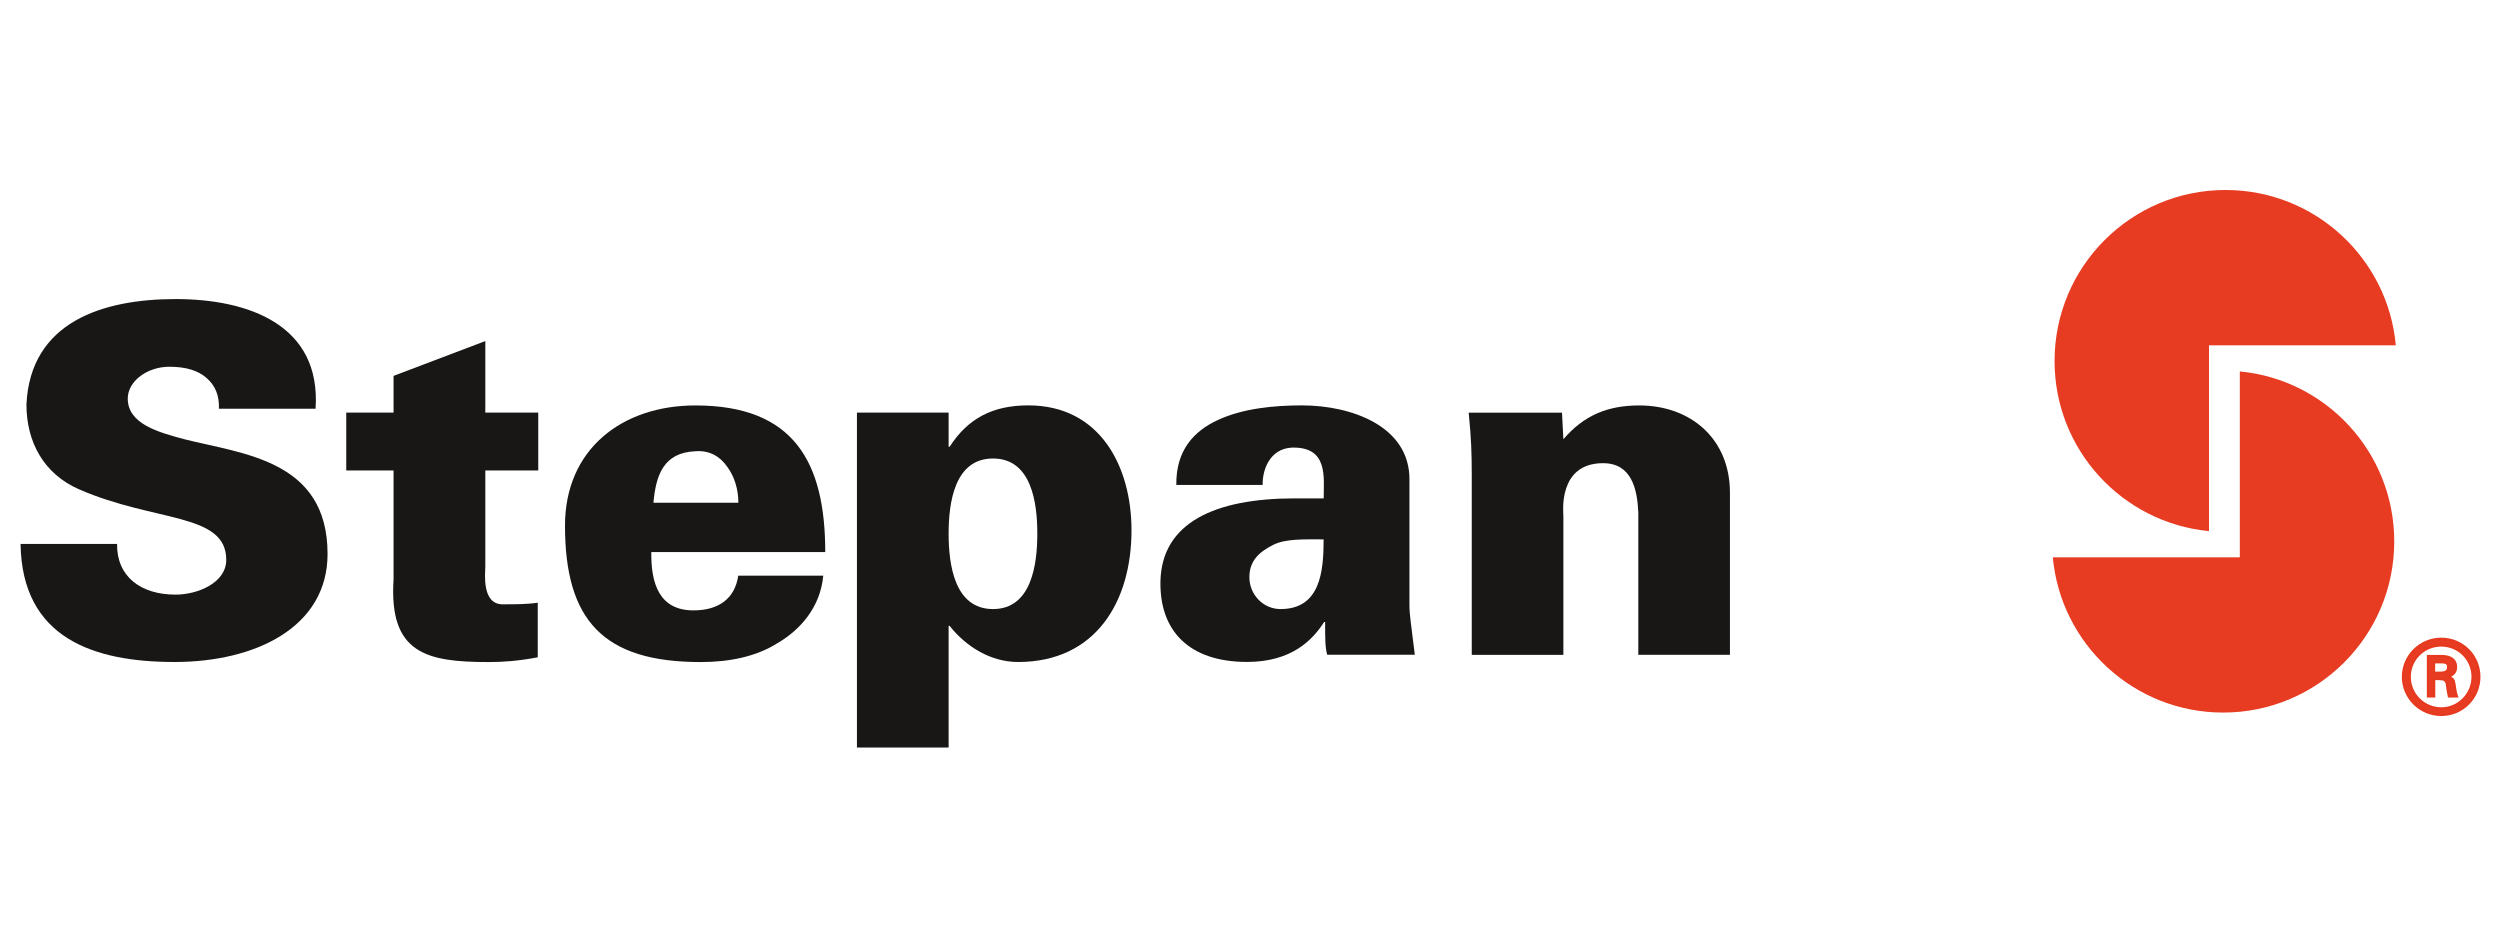 <?xml version="1.0" encoding="UTF-8"?> <svg xmlns="http://www.w3.org/2000/svg" id="Ebene_1" version="1.1" viewBox="0 0 400 150" width="400" height="150"><!-- Generator: Adobe Illustrator 29.0.1, SVG Export Plug-In . SVG Version: 2.1.0 Build 192) --><defs><style> .st0, .st1 { fill: #e73b22; } .st2 { fill: #181716; } .st1 { stroke: #e6391e; stroke-width: .35px; } </style></defs><g><path class="st2" d="M35.03,65.4c.08-2.16-.63-3.77-2-4.94-1.33-1.18-3.31-1.78-5.94-1.78-3.57,0-6.65,2.34-6.65,5.09,0,4.07,4.93,5.4,9.03,6.5,9.37,2.37,22.94,3.31,22.94,18.36,0,11.76-11.59,17.29-24.48,17.29s-24.42-3.77-24.64-18.89h15.44c-.07,5.22,3.79,8.11,9.35,8.11,3.55,0,8.12-1.88,8.12-5.57,0-7.57-11.44-5.98-23.55-11.28-5.65-2.46-8.42-7.57-8.42-13.58.62-13.2,12.19-16.86,23.86-16.86s23.32,4.13,22.4,17.55h-15.45Z"></path><path class="st2" d="M62.97,66.02v-5.88l14.68-5.57v11.45h8.47v9.25h-8.47v15.38c0,.99-.63,6.04,2.77,6.04,1.91,0,3.92,0,5.62-.26v8.74c-3.31.62-5.71.76-7.86.76-9.98,0-15.98-1.39-15.21-13.25v-17.41h-7.57v-9.25h7.57Z"></path><path class="st2" d="M104.55,80.44c.39-4.39,1.6-8.03,6.71-8.24,2.22-.18,3.94.81,5.08,2.46,1.2,1.6,1.8,3.7,1.8,5.78h-13.58ZM132.04,88.33c0-14.41-5.02-23.46-20.78-23.46-11.67,0-20.86,6.94-20.86,19.24,0,15.18,6.16,21.82,21.7,21.82,4.54,0,8.85-.85,12.27-3.01,3.72-2.16,6.89-5.8,7.35-10.81h-13.6c-.54,3.64-3.09,5.55-7.18,5.55-5.46,0-6.8-4.3-6.73-9.33h27.82Z"></path><path class="st2" d="M158.88,73.36c6.17,0,7.09,7.09,7.09,12.02s-.92,12.07-7.09,12.07-7.1-7.11-7.1-12.07.94-12.02,7.1-12.02ZM151.78,66.02h-14.67v53.58h14.67v-19.46h.16c2.69,3.4,6.65,5.78,10.95,5.78,12.45,0,18.15-9.7,18.15-21.07,0-10.19-5.01-19.99-16.51-19.99-5.72,0-9.66,2.09-12.59,6.62h-.16v-5.47Z"></path><path class="st2" d="M199.9,92.34c0-2.7,1.69-4.1,3.83-5.17,2-1,4.95-.87,8.05-.87,0,5.19-.55,11.15-6.9,11.15-2.76,0-4.98-2.3-4.98-5.11ZM226.37,104.77c-.55-4.63-.86-6.32-.86-7.95v-19.93c.16-8.72-9.33-12.03-17.2-12.03-4.35,0-9.36.46-13.38,2.31-3.94,1.78-6.8,4.93-6.72,10.42h13.82c-.08-2.33,1.1-5.79,4.64-5.97,5.88-.19,5.12,4.74,5.12,8.12h-4.65c-12.67,0-21.28,3.84-21.47,13.3-.14,7.95,4.64,12.87,13.86,12.87,7.24,0,10.56-3.63,12.33-6.39h.16c0,2.76,0,4.02.33,5.24h14.04Z"></path><path class="st2" d="M250.14,70.28c3.31-3.88,7.19-5.41,12.12-5.41,8.34,0,14.53,5.41,14.53,13.96v25.94h-14.66v-22.77c-.17-3.8-1.09-7.89-5.64-7.89-7.29,0-6.35,7.97-6.35,8.43v22.24h-14.66v-28.8c0-3.47-.08-5.79-.49-9.95h14.93l.22,4.26Z"></path></g><g><g><path class="st0" d="M353.44,55.25h29.89c-1.26-13.94-12.97-24.85-27.24-24.85-15.12,0-27.36,12.24-27.36,27.37,0,14.21,10.85,25.88,24.71,27.21v-29.73Z"></path><path class="st0" d="M358.37,89.17h-29.92c1.28,13.93,13,24.84,27.26,24.84,15.12,0,27.37-12.25,27.37-27.38,0-14.21-10.85-25.89-24.71-27.2v29.75Z"></path></g><path class="st1" d="M390.61,113.34c-2.8,0-5.05-2.26-5.05-5.05s2.25-5.01,5.05-5.01,5,2.25,5,5.01-2.24,5.05-5,5.05ZM390.61,114.39c3.38,0,6.09-2.73,6.09-6.1s-2.71-6.09-6.09-6.09-6.14,2.73-6.14,6.09,2.74,6.1,6.14,6.1ZM390.28,108.65c.37.03.71,0,.95.25.3.3.3.81.37,1.38.06.38.15.79.22,1.15h1.29c-.21-.59-.29-1.26-.38-1.88-.1-.69-.2-1.09-1.09-1.26v-.03c.88-.18,1.33-.76,1.33-1.5,0-1.47-1.23-1.8-2.41-1.8h-2.09v6.47h1v-2.78h.83ZM389.45,107.62v-1.65h1.23c.8,0,1.02.25,1.02.75s-.22.9-1.18.91h-1.07Z"></path></g></svg> 